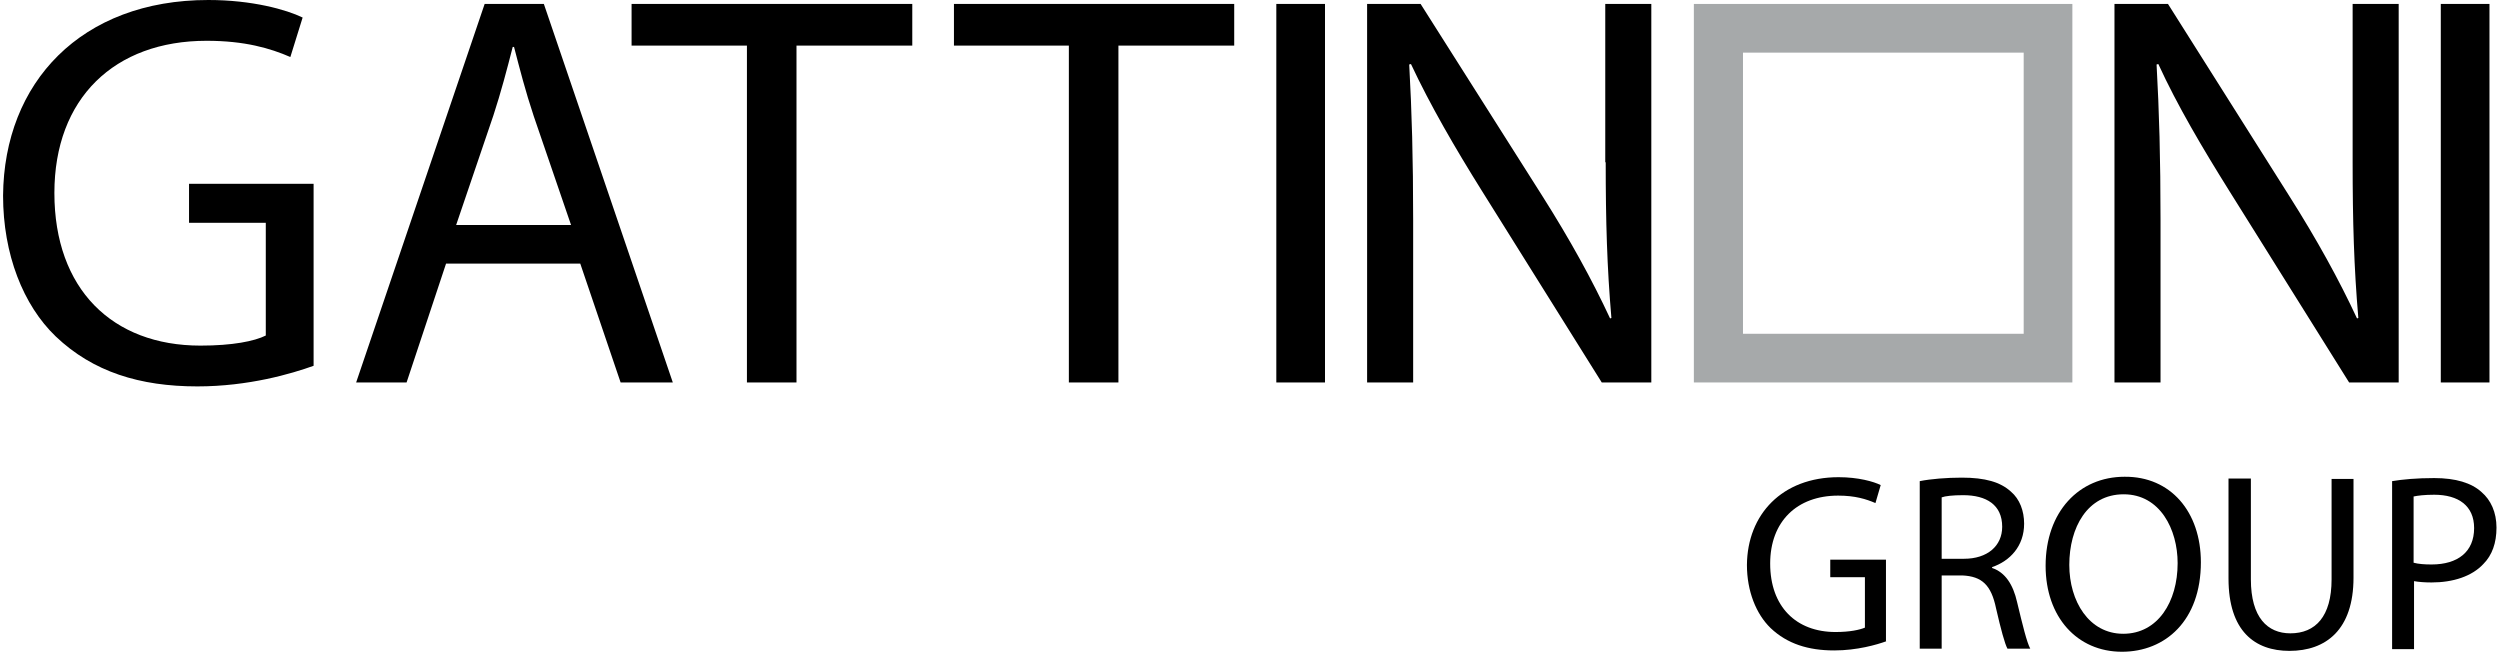 <?xml version="1.0" encoding="UTF-8" standalone="no"?>
<!DOCTYPE svg PUBLIC "-//W3C//DTD SVG 1.1//EN" "http://www.w3.org/Graphics/SVG/1.1/DTD/svg11.dtd">
<svg width="100%" height="100%" viewBox="0 0 570 149" version="1.1" xmlns="http://www.w3.org/2000/svg" xmlns:xlink="http://www.w3.org/1999/xlink" xml:space="preserve" xmlns:serif="http://www.serif.com/" style="fill-rule:evenodd;clip-rule:evenodd;stroke-linejoin:round;stroke-miterlimit:2;">
    <g>
        <path d="M386.2,0.9L386.2,87.2L472.5,87.2L472.5,0.9L386.2,0.9ZM461.4,76.1L397.4,76.1L397.4,12L461.4,12L461.4,76.1Z" style="fill:rgb(166,169,170);fill-rule:nonzero;"/>
        <path d="M43.1,50.8L60.6,50.8L60.6,76.5C58,77.8 53,78.8 45.7,78.8C25.6,78.8 12.4,65.9 12.4,44C12.4,22.4 26.1,9.3 47.1,9.3C55.8,9.3 61.6,11 66.2,13L69,4C65.3,2.2 57.5,0 47.5,0C18.5,0 0.9,18.8 0.7,44.6C0.7,58 5.3,69.6 12.7,76.7C21.2,84.8 31.9,88.1 45,88.1C56.7,88.1 66.5,85.2 71.5,83.4L71.5,41.9L43.1,41.9L43.1,50.8ZM110.5,0.9L81.2,87.2L92.7,87.2L101.7,60.1L132.3,60.1L141.5,87.2L153.4,87.2L124,0.9L110.5,0.9ZM104,51.3L112.5,26.3C114.2,21.1 115.6,15.8 116.9,10.7L117.2,10.7C118.5,15.7 119.8,20.8 121.7,26.5L130.2,51.3L104,51.3ZM144,10.4L170.3,10.4L170.3,87.2L181.6,87.2L181.6,10.4L208,10.4L208,0.9L144,0.9L144,10.4ZM217.5,10.4L243.7,10.4L243.7,87.2L255,87.2L255,10.4L281.4,10.4L281.4,0.9L217.5,0.9L217.5,10.4ZM291,87.2L302.1,87.2L302.1,0.9L291,0.9L291,87.2ZM366.1,37C366.1,50.4 366.4,60.9 367.4,72.5L367.1,72.6C363,63.8 358,54.7 351.6,44.6L323.9,0.9L311.7,0.9L311.7,87.2L322.2,87.2L322.2,50.3C322.2,36 321.9,25.6 321.3,14.7L321.7,14.6C326.1,24 331.8,33.8 337.8,43.4L365.2,87.2L376.5,87.2L376.5,0.9L366,0.9L366,37L366.1,37ZM536.4,37C536.4,50.4 536.7,60.9 537.7,72.5L537.4,72.6C533.3,63.8 528.3,54.7 521.9,44.6L494.3,0.9L482.1,0.9L482.1,87.2L492.6,87.2L492.6,50.3C492.6,36 492.3,25.6 491.7,14.7L492.1,14.6C496.4,24 502.2,33.8 508.2,43.4L535.6,87.2L546.9,87.2L546.9,0.9L536.4,0.9L536.4,37ZM556.5,0.9L556.5,87.2L567.6,87.2L567.6,0.9L556.5,0.9Z" style="fill-rule:nonzero;"/>
        <g>
            <path d="M430.1,146.2C427.9,147 423.4,148.3 418.2,148.3C412.3,148.3 407.5,146.8 403.7,143.2C400.4,140 398.3,134.8 398.3,128.8C398.4,117.3 406.3,108.8 419.2,108.8C423.7,108.8 427.2,109.8 428.8,110.6L427.6,114.7C425.5,113.8 423,113 419.1,113C409.7,113 403.6,118.9 403.6,128.5C403.6,138.3 409.5,144.1 418.5,144.1C421.8,144.1 424,143.6 425.2,143.1L425.2,131.6L417.3,131.6L417.3,127.6L430,127.6L430,146.2L430.1,146.2Z" style="fill-rule:nonzero;"/>
            <path d="M437.7,109.7C440.2,109.2 443.8,108.9 447.3,108.9C452.6,108.9 456.1,109.9 458.5,112.1C460.5,113.8 461.5,116.5 461.5,119.4C461.5,124.5 458.3,127.9 454.2,129.3L454.2,129.5C457.2,130.5 459,133.3 459.9,137.3C461.2,142.7 462.1,146.4 462.9,147.9L457.7,147.9C457.1,146.8 456.2,143.5 455.1,138.7C454,133.4 451.9,131.4 447.4,131.2L442.7,131.2L442.7,147.9L437.7,147.9L437.7,109.7ZM442.7,127.4L447.8,127.4C453.1,127.4 456.5,124.5 456.5,120.1C456.5,115.1 452.9,112.9 447.6,112.9C445.2,112.9 443.5,113.1 442.7,113.4L442.7,127.4Z" style="fill-rule:nonzero;"/>
            <path d="M501.8,128.2C501.8,141.5 493.7,148.6 483.8,148.6C473.6,148.6 466.4,140.7 466.4,129C466.4,116.7 474,108.7 484.4,108.7C494.9,108.6 501.8,116.7 501.8,128.2ZM471.8,128.8C471.8,137.1 476.3,144.5 484.1,144.5C492,144.5 496.5,137.2 496.5,128.4C496.5,120.7 492.5,112.7 484.2,112.7C475.9,112.7 471.8,120.3 471.8,128.8Z" style="fill-rule:nonzero;"/>
            <path d="M513.2,109.1L513.2,132.1C513.2,140.8 517,144.4 522.2,144.4C527.9,144.4 531.6,140.6 531.6,132.1L531.6,109.2L536.6,109.2L536.6,131.7C536.6,143.6 530.3,148.4 522,148.4C514.1,148.4 508.1,143.9 508.1,131.9L508.1,109.1L513.2,109.1Z" style="fill-rule:nonzero;"/>
            <path d="M545.4,109.7C547.8,109.3 551,109 555,109C559.9,109 563.5,110.1 565.8,112.2C567.9,114 569.2,116.8 569.2,120.3C569.2,123.8 568.2,126.6 566.2,128.6C563.6,131.4 559.3,132.8 554.4,132.8C552.9,132.8 551.5,132.7 550.4,132.5L550.4,148L545.4,148L545.4,109.7ZM550.3,128.3C551.4,128.6 552.8,128.7 554.4,128.7C560.4,128.7 564.1,125.8 564.1,120.4C564.1,115.3 560.5,112.8 555,112.8C552.8,112.8 551.2,113 550.3,113.2L550.3,128.3Z" style="fill-rule:nonzero;"/>
        </g>
    </g>
</svg>
